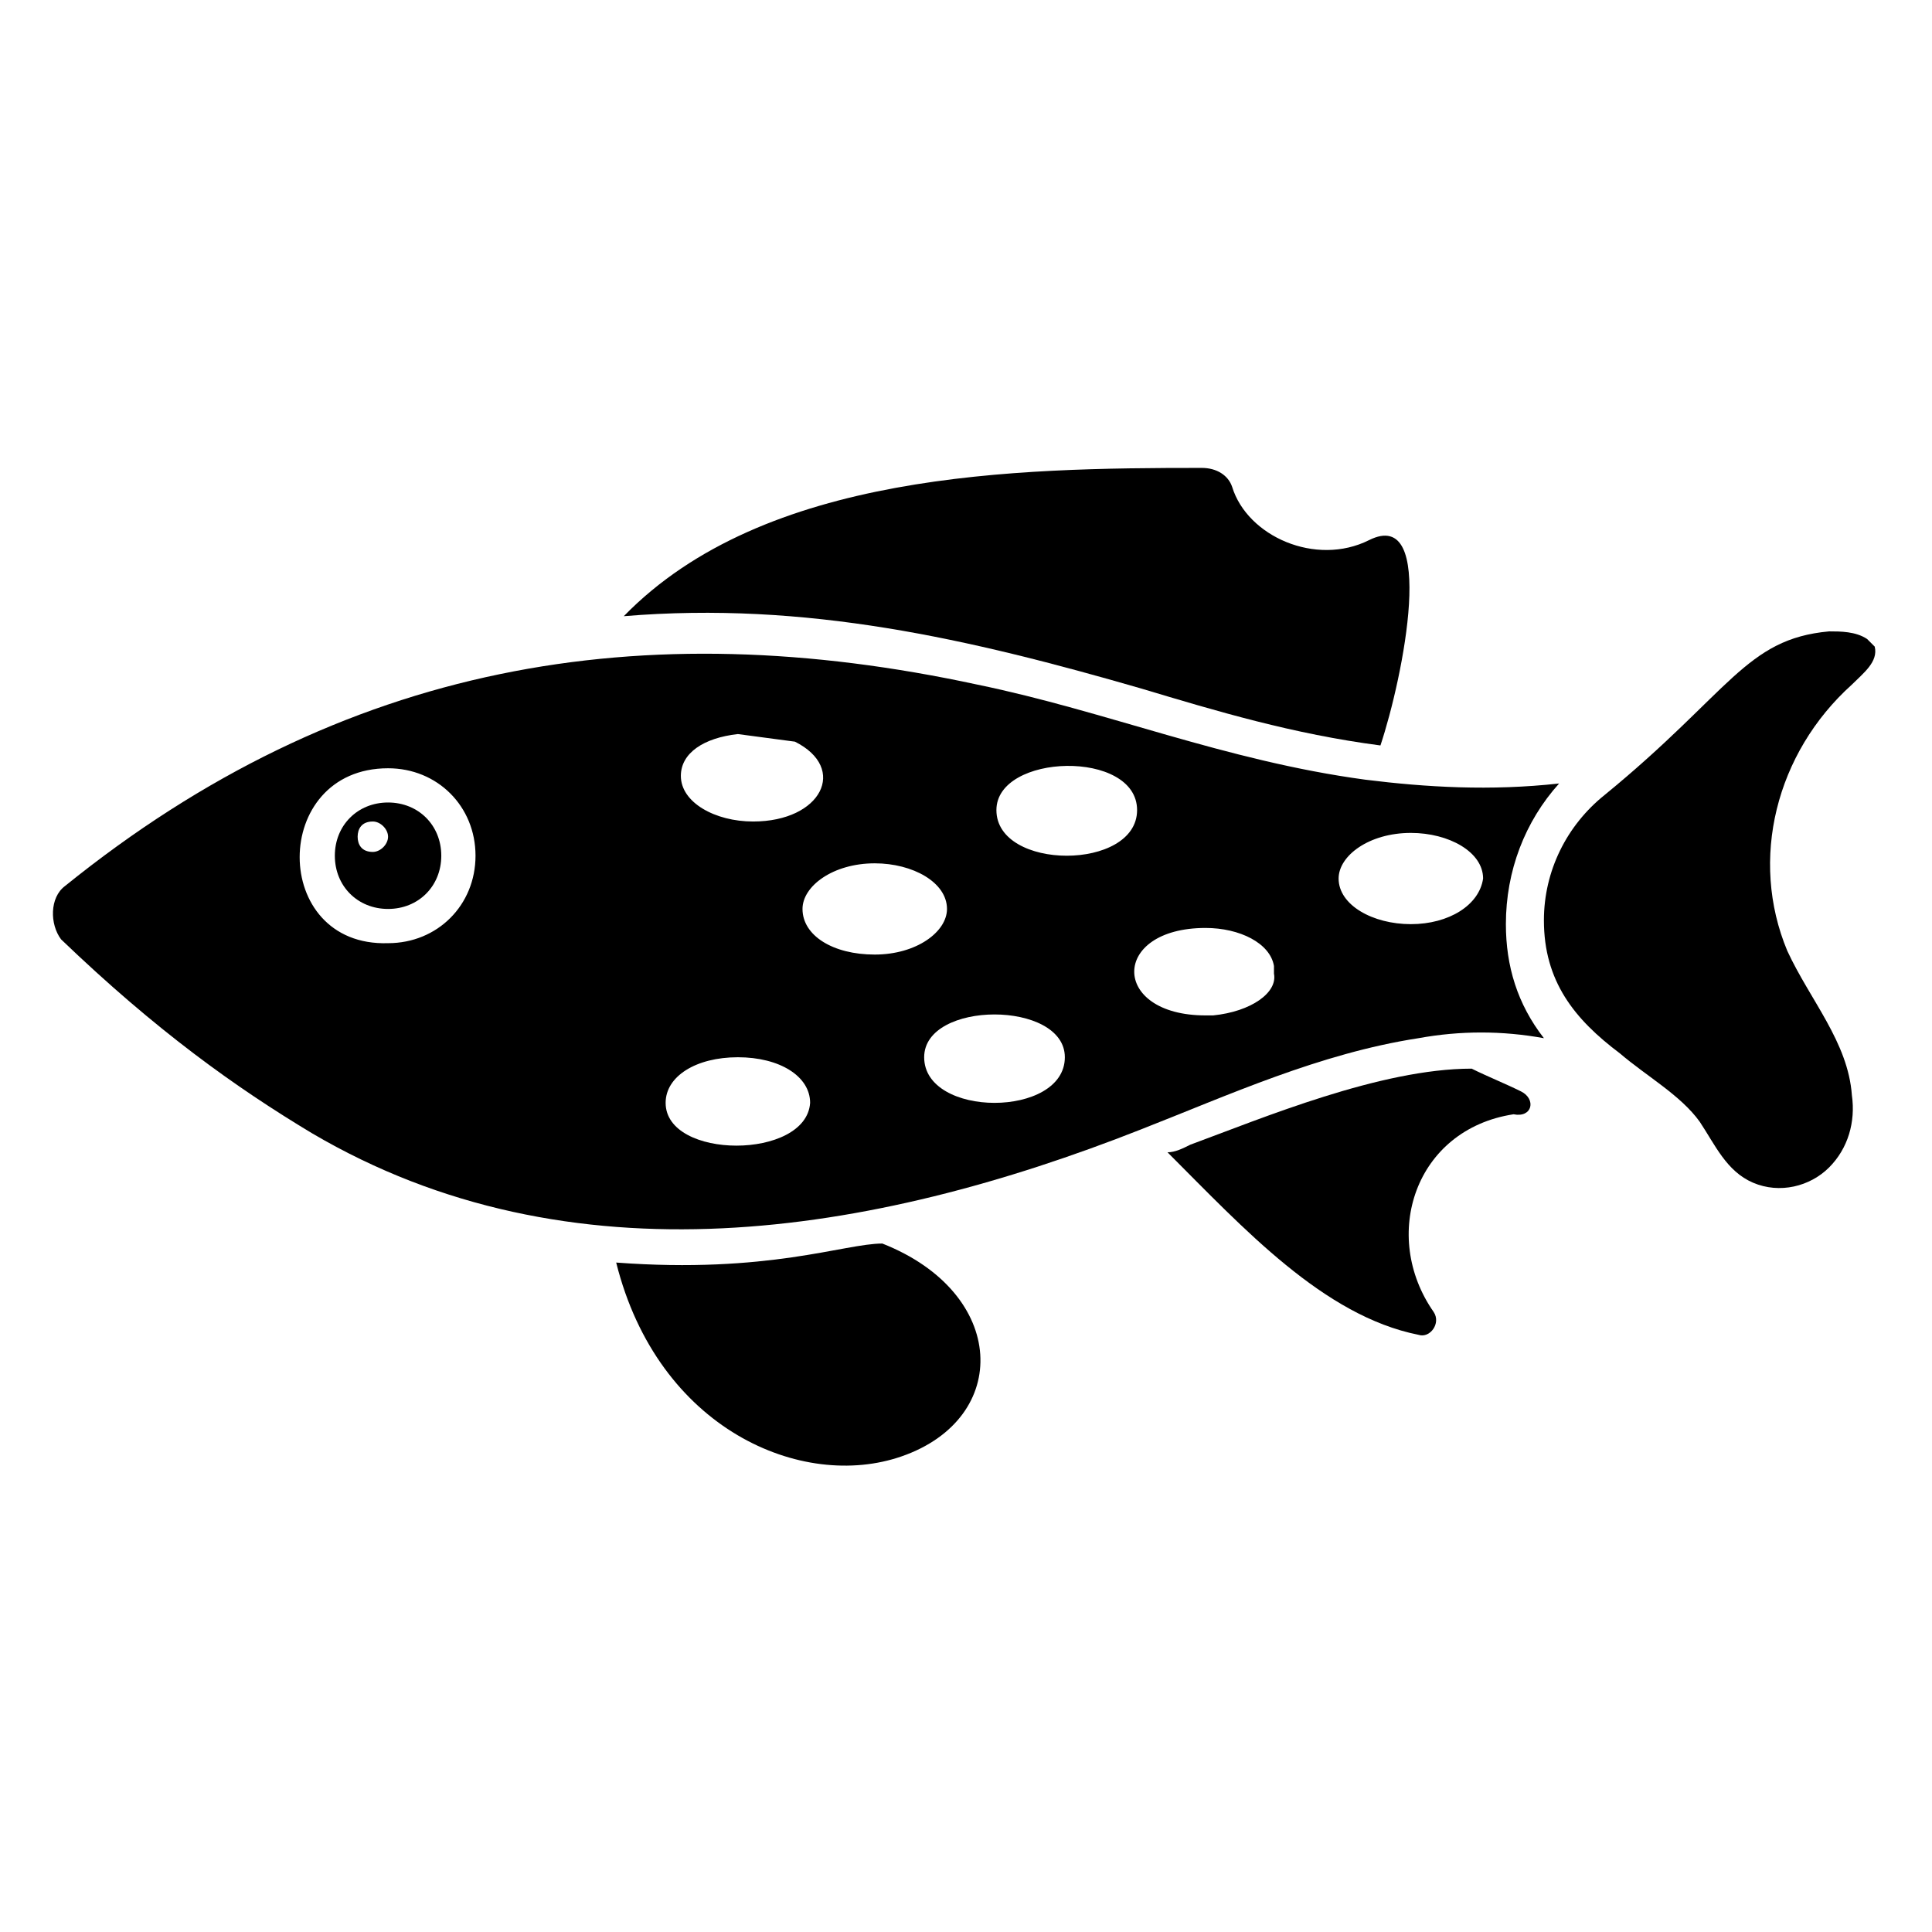 <?xml version="1.0" encoding="UTF-8"?>
<!-- Uploaded to: ICON Repo, www.svgrepo.com, Generator: ICON Repo Mixer Tools -->
<svg fill="#000000" width="800px" height="800px" version="1.1" viewBox="144 144 512 512" xmlns="http://www.w3.org/2000/svg">
 <g>
  <path d="m547.11 433.25c-4.031-2.016-9.07-4.031-13.098-6.047-24.184 0-55.418 13.098-74.562 20.152-2.016 1.008-4.031 2.016-6.047 2.016 20.152 20.152 41.312 43.328 66.504 48.367 3.023 1.008 6.047-3.023 4.031-6.047-14.105-20.152-5.039-48.367 21.16-52.395 5.035 1.008 6.043-4.031 2.012-6.047z"/>
  <path d="m446.35 326.44c20.152 6.047 40.305 12.09 63.48 15.113 6.047-18.137 15.113-63.48-3.023-54.41-14.105 7.055-32.242-1.008-36.273-14.105-1.008-3.023-4.031-5.039-8.062-5.039-49.375 0-115.88 1.008-153.16 39.297 48.367-4.031 91.695 6.047 137.04 19.145z"/>
  <path d="m377.83 473.55c-10.078 0-30.23 8.062-70.535 5.039 11.082 44.336 49.375 60.457 75.57 51.387 29.223-10.074 28.215-43.328-5.035-56.426z"/>
  <path d="m557.19 351.63c-18.137 2.016-35.266 1.008-51.387-1.008-37.281-5.039-68.52-18.137-102.78-25.191-88.672-19.145-168.27-6.047-241.83 53.402-4.031 3.023-4.031 10.078-1.008 14.105 25.191 24.184 46.352 39.297 66.504 51.387 68.52 40.305 148.12 27.207 219.66-1.008 23.176-9.07 47.359-20.152 73.555-24.184 11.082-2.016 22.168-2.016 33.25 0-7.055-9.07-10.078-19.145-10.078-30.23 0.004-14.098 5.039-27.195 14.109-37.273zm-202.53-11.082c1.008 0 1.008 0 0 0 14.105 7.055 7.055 21.16-11.082 21.16-10.078 0-19.145-5.039-19.145-12.09 0-6.047 6.047-10.078 15.113-11.082zm-107.82 7.051c13.098 0 23.176 10.078 23.176 23.176s-10.078 23.176-23.176 23.176c-31.234 1.008-31.234-46.352 0-46.352zm73.559 88.672c0-7.055 8.062-12.09 19.145-12.09s19.145 5.039 19.145 12.09c-1.008 15.113-38.289 15.113-38.289 0zm36.273-51.391c0-6.047 8.062-12.09 19.145-12.09 10.078 0 19.145 5.039 19.145 12.09 0 6.047-8.062 12.09-19.145 12.09-11.086 0.004-19.145-5.035-19.145-12.09zm32.242 39.297c0-15.113 37.281-15.113 37.281 0 0 16.125-37.281 16.125-37.281 0zm19.145-65.492c0-15.113 37.281-16.121 37.281 0s-37.281 16.121-37.281 0zm57.434 54.41h-2.016c-25.191 0-25.191-23.176 0-23.176 9.07 0 17.129 4.031 18.137 10.078v2.016c1.012 5.035-6.043 10.074-16.121 11.082zm52.398-24.184c-10.078 0-19.145-5.039-19.145-12.09 0-6.047 8.062-12.09 19.145-12.09 10.078 0 19.145 5.039 19.145 12.09-1.008 7.051-9.07 12.09-19.145 12.09z"/>
  <path d="m638.8 313.34c-3.023-2.016-7.055-2.016-10.078-2.016-22.168 2.016-26.199 16.121-59.449 43.328-10.078 8.062-16.121 20.152-16.121 33.25 0 16.121 8.062 26.199 20.152 35.266 7.055 6.047 16.121 11.082 21.16 18.137 4.031 6.047 7.055 13.098 14.105 16.121 7.055 3.023 15.113 1.008 20.152-4.031 5.039-5.039 7.055-12.09 6.047-19.145-1.008-14.105-11.082-25.191-17.129-38.289-10.078-24.184-3.023-52.395 17.129-70.535 3.023-3.023 7.055-6.047 6.047-10.078 1.008 1.016-1.008-1-2.016-2.008z"/>
  <path d="m246.84 384.88c8.062 0 14.105-6.047 14.105-14.105 0-8.062-6.047-14.105-14.105-14.105-8.062 0-14.105 6.047-14.105 14.105 0 8.062 6.047 14.105 14.105 14.105zm-4.031-23.172c2.016 0 4.031 2.016 4.031 4.031 0 2.016-2.016 4.031-4.031 4.031-3.023 0-4.031-2.016-4.031-4.031 0.004-2.019 1.008-4.031 4.031-4.031z"/>
 </g>
</svg>